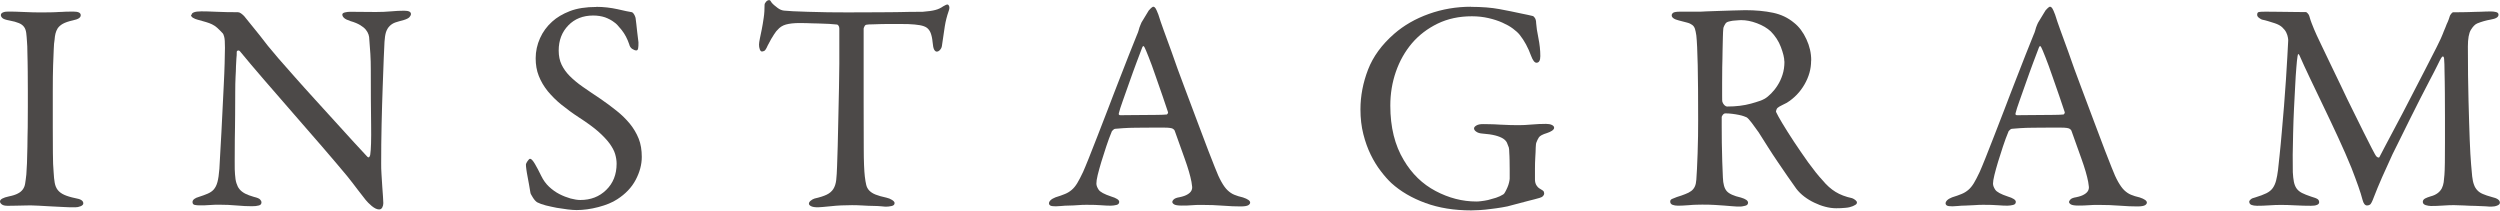 <?xml version="1.0" encoding="UTF-8"?>
<svg id="_レイヤー_2" data-name="レイヤー 2" xmlns="http://www.w3.org/2000/svg" viewBox="0 0 233.49 19.66">
  <defs>
    <style>
      .cls-1 {
        fill: #4c4948;
      }
    </style>
  </defs>
  <g id="_写真_背景" data-name="写真・背景">
    <g>
      <path class="cls-1" d="M2.6,10.02v-1.55c0-.61,0-1.21-.01-1.82,0-.61-.02-1.16-.03-1.67,0-.5-.02-.87-.04-1.09-.02-.32-.04-.59-.07-.81-.03-.22-.09-.41-.2-.56s-.26-.27-.48-.36c-.21-.09-.52-.18-.91-.25-.32-.06-.53-.13-.63-.22-.1-.09-.15-.19-.15-.28,0-.11.07-.2.2-.25.13-.06.3-.08.5-.08.37,0,.86.01,1.46.04.6.03,1.13.04,1.6.04.34,0,.64,0,.91-.01.27,0,.52-.02.74-.03.22,0,.44-.02.66-.03.21,0,.44-.01.69-.01.47,0,.7.11.7.34s-.24.38-.73.48c-.41.09-.72.2-.94.32-.21.12-.37.26-.48.42-.1.16-.17.33-.21.5-.04.18-.07.36-.08.55-.04.22-.07.52-.08.9-.02.37-.04.88-.06,1.51-.02.63-.03,1.42-.03,2.37v3.46c0,.78,0,1.56.01,2.34,0,.78.03,1.39.07,1.83.02.37.05.7.1.97.05.27.14.49.28.67.14.18.34.33.6.45.26.12.62.23,1.06.32.48.08.73.23.73.48,0,.11-.08.2-.25.27s-.34.1-.5.1c-.35,0-.74,0-1.15-.03-.41-.02-.81-.04-1.19-.06-.38-.02-.74-.04-1.06-.06s-.58-.03-.77-.03c-.21,0-.38,0-.53.01-.15,0-.3.01-.45.01s-.31,0-.49.01c-.18,0-.4.01-.66.01s-.45-.04-.56-.13-.17-.17-.17-.27c0-.21.28-.36.84-.48.35-.07.63-.16.83-.27.2-.1.35-.23.46-.38.11-.15.19-.34.22-.56.04-.22.07-.5.11-.84.02-.24.04-.59.06-1.05.02-.46.03-.98.04-1.55,0-.58.02-1.19.03-1.82,0-.63.01-1.25.01-1.85Z"/>
      <path class="cls-1" d="M17.89,1.4c0-.22.31-.34.92-.34.32,0,.79.01,1.41.04.63.03,1.29.04,2,.04.09,0,.19.04.29.11.1.07.2.16.29.25.21.26.49.61.85,1.05.36.44.82,1.01,1.36,1.72.21.26.54.65.99,1.18.46.52.98,1.11,1.55,1.76s1.2,1.34,1.86,2.07c.66.73,1.3,1.43,1.92,2.11.62.68,1.19,1.31,1.71,1.88.52.57.94,1.02,1.26,1.36.09.09.16.09.21,0s.07-.16.07-.2c.07-.45.1-1.38.08-2.8-.02-1.42-.03-3.14-.03-5.15,0-.48-.01-.97-.04-1.44-.03-.48-.06-.93-.1-1.36,0-.15-.02-.3-.07-.45-.05-.15-.13-.3-.25-.45-.12-.15-.29-.29-.52-.43s-.53-.27-.92-.38c-.28-.09-.48-.19-.59-.29-.11-.1-.17-.21-.17-.32,0-.09.08-.16.24-.2.16-.04.32-.06.49-.06.37,0,.76,0,1.15.01.39,0,.81.01,1.26.01.5,0,.98-.02,1.41-.06.44-.04.84-.06,1.22-.06.43,0,.64.1.64.31,0,.09-.05.19-.14.29-.09.1-.27.19-.53.27-.3.08-.56.15-.77.22-.21.07-.4.19-.55.34-.15.15-.26.34-.34.57-.07.23-.12.54-.14.91-.02.26-.04.77-.07,1.53-.03.76-.06,1.66-.1,2.72-.04,1.05-.07,2.2-.1,3.44-.03,1.24-.04,2.46-.04,3.65,0,.3,0,.64.03,1.02.02.38.04.76.07,1.12s.05.69.07.98.03.49.03.6c0,.15-.03.28-.1.41-.07.12-.16.18-.29.18-.21,0-.43-.11-.69-.32-.25-.21-.44-.41-.57-.57-.24-.3-.5-.63-.77-.99-.27-.36-.59-.78-.97-1.25-.65-.78-1.42-1.69-2.31-2.72-.89-1.03-1.8-2.07-2.73-3.14-.93-1.06-1.83-2.1-2.7-3.11-.87-1.01-1.62-1.89-2.25-2.66-.06-.07-.12-.1-.2-.08-.07.02-.11.07-.11.14,0,.19,0,.38-.03.59-.02.21-.03.45-.04.73,0,.28-.02.62-.04,1.01s-.03.86-.03,1.4c0,.64,0,1.35-.01,2.14,0,.79-.02,1.57-.03,2.32,0,.76-.01,1.43-.01,2.02s0,.99.03,1.22c.02.32.06.59.13.81.07.22.16.42.29.57.13.16.3.29.52.41.21.11.49.21.83.31.3.07.49.15.57.24s.13.17.13.27c0,.15-.08.25-.25.29-.17.05-.38.07-.64.07-.41,0-.89-.02-1.43-.07-.54-.05-1.06-.07-1.57-.07-.32,0-.64,0-.97.03s-.61.03-.85.03c-.21,0-.38-.01-.52-.04-.14-.03-.21-.12-.21-.27,0-.11.06-.21.17-.29.11-.08.24-.14.39-.18.34-.11.62-.21.85-.31s.42-.22.57-.39c.15-.17.27-.4.35-.7.08-.3.14-.71.18-1.23.02-.37.05-.86.08-1.46.04-.6.07-1.25.11-1.96.04-.71.07-1.45.11-2.21.04-.77.07-1.51.11-2.23.04-.72.06-1.38.08-1.97.02-.6.03-1.09.03-1.48,0-.5-.02-.84-.07-1.02-.05-.18-.09-.28-.13-.32-.21-.22-.38-.4-.53-.53-.15-.13-.31-.24-.48-.32-.17-.08-.35-.15-.56-.21-.21-.06-.47-.13-.78-.22-.15-.04-.29-.09-.42-.17-.13-.07-.2-.17-.2-.28Z"/>
      <path class="cls-1" d="M55.69.64c.69,0,1.35.08,1.99.22.63.15,1.08.24,1.34.28.09.04.17.13.24.27.06.14.1.23.1.27.02.13.04.32.07.56.03.24.06.49.08.73.03.24.06.46.08.66.03.2.04.3.04.32,0,.24,0,.43-.03.56s-.07.2-.17.2c-.11,0-.24-.05-.38-.14-.14-.09-.24-.24-.29-.45-.17-.5-.4-.94-.7-1.32-.3-.37-.52-.61-.67-.7-.26-.21-.56-.36-.88-.48-.33-.11-.7-.17-1.11-.17-.95,0-1.73.31-2.32.92-.6.62-.9,1.4-.9,2.35,0,.5.09.94.27,1.32.18.37.43.73.76,1.06s.73.67,1.22,1.01c.48.34,1.04.71,1.65,1.12.54.37,1.05.75,1.51,1.12.47.37.88.78,1.23,1.2.35.43.63.9.83,1.4.2.5.29,1.07.29,1.71,0,.71-.19,1.42-.57,2.14-.38.72-.96,1.32-1.72,1.81-.45.3-1.04.54-1.76.73s-1.41.28-2.04.28c-.22,0-.5-.02-.83-.06-.33-.04-.67-.09-1.02-.15-.35-.07-.69-.14-1.01-.22s-.59-.18-.81-.29c-.15-.09-.29-.25-.43-.48-.14-.22-.21-.36-.21-.42-.04-.24-.08-.49-.13-.76-.05-.26-.09-.51-.14-.76-.05-.24-.08-.46-.11-.66-.03-.2-.04-.35-.04-.46,0-.06.05-.16.15-.31.1-.15.18-.22.24-.22.11,0,.26.16.45.48.19.32.38.69.59,1.12.19.39.43.73.73,1.01.3.28.62.51.97.69.35.18.69.31,1.04.41.35.09.65.14.91.14.97,0,1.78-.31,2.42-.94.64-.62.97-1.44.97-2.45,0-.3-.05-.6-.14-.91-.09-.31-.27-.63-.52-.98-.25-.34-.61-.72-1.06-1.12-.46-.4-1.05-.83-1.78-1.3-.6-.39-1.14-.79-1.64-1.19-.5-.4-.92-.83-1.29-1.27-.36-.45-.64-.92-.84-1.43-.2-.5-.29-1.05-.29-1.65,0-.65.14-1.28.41-1.88.27-.6.65-1.11,1.13-1.54.43-.39.98-.72,1.65-.98.67-.26,1.5-.39,2.49-.39Z"/>
      <path class="cls-1" d="M79.77,1.15h1.44c.61,0,1.23,0,1.88-.01.64,0,1.25-.02,1.82-.03.57,0,.99-.01,1.27-.01.5-.04.9-.09,1.18-.17.28-.07.52-.19.73-.34.19-.11.32-.17.39-.17s.13.06.17.17c.04.11.02.27-.06.48-.15.43-.27.89-.35,1.39s-.17,1.11-.27,1.83c-.02.13-.07.25-.17.36-.09.11-.2.17-.31.17-.09,0-.17-.06-.24-.18-.07-.12-.12-.36-.15-.71s-.1-.64-.18-.85c-.08-.21-.21-.38-.36-.49s-.38-.19-.66-.24c-.28-.05-.63-.08-1.06-.1-.11,0-.36,0-.76-.01-.39,0-.81,0-1.25,0-.44,0-.85.02-1.23.03-.38,0-.61.02-.69.04s-.14.07-.18.17c-.05.09-.07.16-.07.2v6.86c0,1.64,0,3.08.01,4.31,0,1.23.04,2.11.1,2.63.04.32.08.58.13.78.05.21.14.38.28.53.14.15.34.28.59.38.25.1.59.2,1.02.29.19.04.36.11.52.21.16.1.24.2.24.29,0,.15-.09.24-.28.28-.19.04-.35.06-.5.06-.06,0-.2,0-.42-.03s-.49-.03-.8-.04c-.31,0-.64-.02-.99-.04-.35-.02-.68-.03-.98-.03-.71,0-1.37.03-1.99.1-.62.06-1.02.1-1.2.1-.28,0-.49-.03-.63-.1-.14-.07-.21-.14-.21-.24s.06-.19.17-.28c.11-.09.23-.16.36-.2.49-.11.86-.23,1.13-.36s.48-.31.62-.53c.14-.22.23-.5.27-.84.04-.34.06-.77.08-1.29.02-.41.04-1.04.06-1.88s.04-1.74.06-2.69c.02-.95.04-1.88.06-2.79.02-.91.03-1.63.03-2.17v-3.33c0-.11-.03-.2-.08-.27s-.1-.1-.14-.1c-.15-.02-.39-.04-.73-.06-.34-.02-.69-.03-1.05-.04-.36,0-.71-.02-1.04-.03-.33,0-.55-.01-.66-.01-.54,0-.97.05-1.29.14-.32.09-.58.26-.78.5-.06.04-.16.17-.32.41-.16.23-.36.58-.6,1.05-.13.3-.24.47-.32.5s-.15.06-.21.06c-.09,0-.16-.07-.21-.21-.05-.14-.07-.28-.07-.43,0-.13.03-.32.08-.57s.12-.54.18-.87c.06-.33.13-.69.18-1.08.06-.39.08-.79.08-1.2,0-.09.05-.19.14-.29.09-.1.19-.15.28-.15.07,0,.13.04.17.13.04.08.13.19.28.32.04.04.15.13.35.28s.4.23.6.25c.37.04,1.11.08,2.2.11,1.09.04,2.54.06,4.35.06Z"/>
      <path class="cls-1" d="M107.74.64c.06,0,.12.04.18.13.06.08.15.29.27.6.11.37.28.86.5,1.47.22.61.47,1.27.73,2,.35,1.03.75,2.11,1.18,3.25s.84,2.22,1.22,3.25.72,1.93,1.02,2.7c.3.77.5,1.3.62,1.58.22.58.43,1.04.62,1.37.19.34.38.6.57.78.2.19.41.33.63.42.22.09.49.18.81.25.45.15.67.31.67.48,0,.09-.06.18-.18.25s-.36.11-.71.11c-.47,0-1.02-.02-1.65-.07-.63-.05-1.26-.07-1.88-.07-.45,0-.8,0-1.06.03s-.57.03-.92.03-.59-.04-.7-.11c-.11-.07-.17-.15-.17-.22s.04-.16.14-.25.27-.16.53-.2c.34-.07.59-.16.76-.27.17-.1.28-.21.35-.34.06-.12.09-.25.07-.39-.02-.14-.04-.28-.06-.43-.11-.58-.32-1.3-.63-2.16-.31-.86-.62-1.74-.94-2.63-.02-.06-.08-.12-.18-.18-.1-.06-.36-.1-.77-.1h-1.29c-.47,0-.92,0-1.36.01-.44,0-.84.02-1.19.04-.36.02-.61.04-.76.06-.06,0-.11.03-.17.08s-.1.1-.14.14c-.19.45-.36.92-.53,1.43s-.32.99-.46,1.44c-.14.46-.25.87-.34,1.23s-.12.63-.12.8.07.36.21.57c.14.21.53.42,1.16.63.5.15.76.32.76.5,0,.15-.08.25-.25.29s-.35.07-.53.07c-.24,0-.54-.01-.9-.04-.36-.03-.79-.04-1.32-.04-.26,0-.54,0-.84.03s-.58.03-.85.04c-.27,0-.51.02-.73.04-.21.02-.38.03-.49.03-.26,0-.43-.02-.52-.07-.08-.05-.13-.12-.13-.21s.05-.19.15-.29c.1-.1.26-.19.46-.27.35-.11.65-.21.88-.31.23-.09.44-.22.63-.38.19-.16.36-.37.52-.63.16-.26.34-.62.55-1.06.11-.24.28-.66.52-1.25.23-.59.5-1.27.81-2.06s.63-1.63.98-2.53c.34-.91.69-1.79,1.02-2.65s.65-1.66.94-2.41c.29-.75.54-1.36.74-1.85.09-.21.15-.35.17-.45.02-.09.05-.19.08-.28.02-.04.04-.1.07-.18s.07-.18.12-.29c.09-.15.21-.34.34-.56.13-.22.24-.41.34-.56.21-.24.36-.36.45-.36ZM109,10.67s.04-.03.07-.08c.03-.06.03-.1.01-.14-.11-.35-.28-.85-.5-1.48s-.45-1.27-.67-1.92-.43-1.22-.63-1.72c-.2-.5-.32-.8-.38-.9-.08-.17-.15-.17-.22,0-.13.34-.31.8-.53,1.4-.22.6-.45,1.21-.67,1.85-.22.63-.43,1.22-.62,1.75-.19.53-.31.91-.36,1.13-.04.13,0,.2.14.2.28,0,.62,0,1.02-.01.4,0,.81-.01,1.23-.01s.82,0,1.2-.01c.38,0,.69-.02.91-.04Z"/>
      <path class="cls-1" d="M137.37.64c1.03,0,1.92.07,2.67.21.76.14,1.43.28,2.03.41.28.06.49.1.63.13.14.03.28.06.43.1.06,0,.13.06.21.17.08.11.13.28.13.5.02.34.09.8.21,1.39.12.59.18,1.15.18,1.69,0,.41-.12.62-.36.62-.17,0-.34-.21-.5-.64-.28-.77-.63-1.42-1.06-1.96-.15-.19-.36-.38-.64-.59s-.61-.39-.99-.56-.81-.31-1.29-.42c-.48-.11-.99-.17-1.55-.17-1.2,0-2.26.23-3.21.69-.94.46-1.74,1.07-2.39,1.83-.65.77-1.15,1.65-1.5,2.66-.35,1.01-.52,2.06-.52,3.16,0,2.02.42,3.71,1.26,5.1.75,1.27,1.74,2.23,2.97,2.88,1.23.65,2.5.98,3.81.98.07,0,.21,0,.42-.03.21-.02.43-.06.67-.11.24-.06.49-.13.74-.21s.48-.19.69-.32c.06-.04.12-.12.18-.24.07-.12.13-.26.2-.41.06-.15.12-.3.15-.45s.06-.27.06-.36v-.83c0-.31,0-.6-.01-.88,0-.28-.02-.53-.03-.74,0-.21-.02-.37-.04-.46-.06-.17-.12-.32-.18-.46-.07-.14-.19-.27-.36-.38-.18-.11-.42-.21-.73-.29s-.72-.14-1.25-.18c-.21-.02-.38-.07-.52-.17-.14-.09-.21-.2-.21-.31,0-.09.07-.18.22-.27s.35-.13.62-.13c.13,0,.34,0,.63.01.29,0,.6.02.94.04.34.02.67.03.99.04.33,0,.59.01.8.01.34,0,.73-.02,1.18-.06.45-.04.9-.06,1.34-.06.22,0,.41.03.55.1.14.07.21.15.21.27,0,.09-.07.18-.2.27s-.28.15-.45.21c-.43.13-.69.27-.78.42-.09.15-.17.3-.22.45-.04.07-.06.24-.07.5,0,.26-.02.56-.04.91-.02.35-.03.7-.03,1.08v.98c0,.22.05.41.14.55.09.14.18.23.25.27.26.15.41.25.43.31s.04.12.04.2c0,.06-.03.13-.1.21s-.17.14-.32.18c-.26.08-.62.17-1.06.28-.45.11-.94.24-1.48.39-.3.09-.63.17-.98.22-.35.06-.71.11-1.06.15-.36.05-.69.08-1.01.1-.32.02-.59.03-.81.03-1.59,0-3.01-.23-4.27-.69-1.26-.46-2.32-1.08-3.18-1.86-.32-.3-.65-.67-.99-1.12-.35-.45-.66-.96-.94-1.53-.28-.57-.51-1.21-.69-1.92-.18-.71-.27-1.48-.27-2.32,0-1.25.24-2.49.71-3.71s1.29-2.34,2.45-3.35c.9-.78,1.97-1.4,3.23-1.85,1.26-.45,2.57-.67,3.93-.67Z"/>
      <path class="cls-1" d="M169.15,5.68c0,.77-.21,1.5-.62,2.21-.41.71-.96,1.28-1.65,1.71-.08.04-.21.11-.42.21s-.36.19-.45.27c-.04.04-.08.1-.11.2-.04.09-.04.17,0,.22.07.17.26.5.56,1.01.3.5.66,1.07,1.08,1.71s.87,1.28,1.34,1.95c.48.66.93,1.23,1.36,1.69.37.45.77.8,1.19,1.06.42.26.94.46,1.55.59.11.04.21.1.31.18.09.08.14.15.14.21,0,.09-.04.17-.13.22s-.17.1-.27.14c-.17.07-.39.13-.67.15-.28.03-.57.04-.87.04-.34,0-.68-.05-1.02-.14-.35-.09-.69-.22-1.02-.38-.34-.16-.65-.35-.94-.57-.29-.22-.54-.47-.74-.73-.24-.34-.51-.72-.81-1.15-.3-.43-.6-.87-.91-1.33-.31-.46-.62-.92-.92-1.4-.31-.48-.6-.94-.88-1.39-.21-.3-.42-.59-.64-.88s-.38-.46-.48-.52c-.04-.02-.12-.05-.25-.1-.13-.05-.29-.09-.48-.13-.19-.04-.39-.07-.62-.1-.22-.03-.44-.04-.64-.04-.09,0-.17.05-.24.14-.07.09-.1.16-.1.2v.85c0,.46,0,.97.01,1.54s.02,1.15.04,1.75.04,1.1.06,1.51c.02.6.14,1.02.36,1.27.22.25.66.45,1.32.6.45.13.67.29.67.48,0,.15-.09.25-.28.29s-.32.07-.39.07c-.3,0-.57,0-.8-.03-.23-.02-.48-.04-.74-.06-.26-.02-.56-.04-.88-.06-.33-.02-.72-.03-1.19-.03-.13,0-.31,0-.53.01-.22,0-.45.02-.69.04-.23.02-.45.03-.64.04-.2,0-.33.01-.41.01-.19,0-.36-.03-.5-.08-.15-.06-.22-.16-.22-.31,0-.11.06-.19.17-.24.11-.05.26-.11.45-.18.3-.09.56-.18.78-.27.22-.08.41-.18.56-.29s.26-.25.34-.42.12-.38.14-.64c.02-.22.04-.56.06-.99.02-.44.04-.92.06-1.46.02-.53.03-1.07.04-1.61,0-.54.01-1.03.01-1.46,0-2.17-.01-3.9-.04-5.19-.03-1.3-.07-2.22-.13-2.76-.04-.26-.08-.47-.13-.62-.05-.15-.13-.27-.25-.36-.12-.09-.28-.17-.48-.22-.2-.06-.45-.12-.77-.2-.45-.11-.67-.27-.67-.48,0-.09.05-.17.14-.24.09-.06.3-.1.62-.1h1.57c.26,0,.57,0,.94-.03.36-.02.75-.03,1.15-.04s.82-.02,1.25-.04c.43-.02.83-.03,1.2-.03.97,0,1.83.08,2.59.24s1.41.47,1.97.94c.47.37.85.88,1.15,1.53.3.64.45,1.3.45,1.97ZM166.65,5.74c0-.34-.11-.78-.32-1.34-.21-.56-.53-1.04-.94-1.46-.34-.32-.77-.57-1.3-.77-.53-.2-1.02-.29-1.47-.29-.04,0-.11,0-.22.01-.11,0-.24.02-.38.03-.14,0-.28.03-.42.06s-.25.06-.32.1c-.07.04-.15.13-.22.28-.08.15-.11.25-.11.31-.02.17-.03.44-.04.81,0,.37-.02.8-.03,1.29,0,.49-.02.99-.03,1.51,0,.52-.01,1.01-.01,1.47v1.18c0,.33,0,.53.03.6.04.11.1.21.18.29.08.08.17.13.27.13.82,0,1.56-.09,2.21-.27s1.08-.33,1.29-.46c.19-.11.39-.28.6-.49.21-.21.42-.47.6-.76.19-.29.34-.62.46-.99.12-.37.18-.78.18-1.23Z"/>
      <path class="cls-1" d="M191.49.64c.06,0,.12.04.18.13.06.08.15.29.27.6.11.37.28.86.5,1.47s.47,1.27.73,2c.35,1.03.75,2.11,1.18,3.25.43,1.14.83,2.22,1.22,3.25s.72,1.93,1.02,2.7c.3.77.5,1.3.62,1.58.22.58.43,1.04.62,1.37s.38.6.57.78c.2.19.41.33.63.42s.49.18.81.25c.45.15.67.31.67.48,0,.09-.06.18-.18.25s-.36.11-.71.11c-.47,0-1.02-.02-1.65-.07-.63-.05-1.26-.07-1.88-.07-.45,0-.8,0-1.06.03-.26.02-.57.03-.92.03s-.59-.04-.7-.11-.17-.15-.17-.22.05-.16.14-.25.27-.16.53-.2c.34-.07.59-.16.76-.27.17-.1.28-.21.35-.34.06-.12.09-.25.07-.39-.02-.14-.04-.28-.06-.43-.11-.58-.32-1.3-.63-2.16-.31-.86-.62-1.74-.94-2.63-.02-.06-.08-.12-.18-.18-.1-.06-.36-.1-.77-.1h-1.29c-.47,0-.92,0-1.36.01-.44,0-.84.02-1.19.04-.35.02-.61.04-.76.06-.06,0-.11.03-.17.08-.06.06-.1.1-.14.14-.19.45-.36.92-.53,1.43s-.32.99-.46,1.44c-.14.46-.25.87-.34,1.23s-.13.63-.13.8.07.36.21.57c.14.21.53.42,1.16.63.5.15.76.32.76.5,0,.15-.08.25-.25.29s-.35.07-.53.07c-.24,0-.54-.01-.9-.04-.36-.03-.79-.04-1.32-.04-.26,0-.54,0-.84.03-.3.02-.58.03-.85.04-.27,0-.51.02-.73.04-.21.02-.38.03-.49.03-.26,0-.43-.02-.52-.07-.08-.05-.13-.12-.13-.21s.05-.19.15-.29.26-.19.46-.27c.35-.11.65-.21.88-.31.23-.09.44-.22.63-.38.19-.16.36-.37.52-.63.16-.26.34-.62.55-1.06.11-.24.28-.66.52-1.25.23-.59.5-1.27.81-2.06.31-.78.63-1.63.98-2.53.34-.91.69-1.79,1.02-2.65s.65-1.66.94-2.41c.29-.75.54-1.36.74-1.85.09-.21.15-.35.17-.45.02-.09.05-.19.08-.28.02-.04.04-.1.07-.18.03-.08.07-.18.13-.29.09-.15.21-.34.34-.56.13-.22.24-.41.34-.56.21-.24.35-.36.45-.36ZM192.75,10.67s.04-.03.07-.08.03-.1.01-.14c-.11-.35-.28-.85-.5-1.48-.22-.63-.45-1.27-.67-1.92-.22-.64-.43-1.22-.63-1.72-.2-.5-.32-.8-.38-.9-.08-.17-.15-.17-.22,0-.13.34-.31.8-.53,1.4s-.45,1.21-.67,1.85c-.22.63-.43,1.22-.62,1.75-.19.53-.31.91-.36,1.13-.04.13,0,.2.14.2.28,0,.62,0,1.02-.01.4,0,.81-.01,1.23-.01s.82,0,1.2-.01c.38,0,.69-.02.91-.04Z"/>
      <path class="cls-1" d="M210.81,1.37c0-.15.06-.23.17-.25.11-.02.33-.03.64-.03.45,0,.82,0,1.12.01.3,0,.57.01.83.01s.51,0,.78.01c.27,0,.61.01,1.02.01.04,0,.09.04.17.13s.12.16.14.24c.07.26.15.49.22.67.07.19.15.37.22.55.07.18.16.37.25.57.09.21.21.46.36.76.26.56.56,1.19.91,1.9.34.71.7,1.44,1.05,2.18.35.75.71,1.49,1.08,2.23.36.74.7,1.4.99,2,.3.6.55,1.1.76,1.5.21.4.34.65.42.74.04.04.08.07.14.1.06.03.1.02.14-.01.04-.07.2-.39.49-.94.29-.55.64-1.22,1.06-2s.87-1.64,1.34-2.56c.48-.92.93-1.8,1.36-2.63.43-.83.8-1.55,1.11-2.17.31-.62.5-1.03.57-1.23,0-.02.03-.09.08-.21.06-.12.12-.27.18-.43.06-.17.13-.34.21-.5.07-.17.13-.33.17-.48.02-.07.06-.16.14-.25.07-.09.13-.14.17-.14.24,0,.56,0,.94-.01.38,0,.76-.02,1.12-.03.36,0,.69-.02.97-.03.28,0,.45-.01.5-.01.19,0,.35.02.5.06.15.04.22.12.22.25,0,.22-.24.37-.73.45-.45.08-.87.2-1.26.36-.21.09-.4.29-.59.6s-.28.83-.28,1.55c0,1.94.02,3.63.06,5.07.04,1.44.07,2.65.11,3.63.04.98.08,1.75.13,2.31.05.56.08.93.1,1.12.04.32.09.58.17.78.07.21.18.38.31.52.13.14.3.26.52.35.21.09.49.19.83.28.5.11.76.29.76.53,0,.11-.08.2-.25.27-.17.07-.35.1-.56.1-.07,0-.25,0-.53-.03-.28-.02-.6-.03-.95-.04-.36,0-.71-.02-1.08-.04s-.68-.03-.94-.03-.6.01-1.01.04c-.41.03-.78.04-1.12.04-.15,0-.31-.03-.49-.08-.18-.06-.27-.16-.27-.31,0-.13.07-.23.21-.31.14-.07.31-.14.52-.2.28-.07.5-.18.67-.31.17-.13.29-.28.38-.45.08-.17.14-.35.17-.56.03-.21.05-.44.07-.7.02-.21.03-.58.04-1.13,0-.55.01-1.19.01-1.9v-2.3c0-.81,0-1.58-.01-2.31,0-.73-.02-1.38-.03-1.95,0-.57-.02-.97-.04-1.22,0-.09-.02-.17-.07-.22s-.12,0-.21.14c-.06.09-.18.33-.36.7s-.42.83-.7,1.36c-.28.53-.58,1.12-.91,1.76-.33.64-.65,1.29-.97,1.93-.32.64-.62,1.25-.9,1.82s-.51,1.04-.7,1.41c-.34.73-.66,1.44-.97,2.14-.31.7-.56,1.32-.77,1.86-.15.41-.27.64-.36.7-.09.06-.19.08-.28.08-.19,0-.33-.18-.42-.53s-.22-.77-.39-1.25c-.17-.48-.38-1.05-.64-1.72-.37-.91-.79-1.87-1.25-2.86-.46-.99-.91-1.95-1.36-2.88s-.87-1.81-1.26-2.63c-.39-.82-.72-1.53-.98-2.13-.04-.09-.08-.14-.11-.14s-.07.08-.08.22c-.04.21-.07.55-.11,1.04-.04.49-.08,1.06-.11,1.72-.04.66-.08,1.37-.11,2.13s-.07,1.5-.08,2.24-.03,1.43-.04,2.07c0,.64,0,1.18.01,1.61.02.35.05.65.1.9.05.24.13.45.25.62.12.17.29.31.5.42.21.11.5.22.85.34.32.09.52.17.62.24.09.07.14.16.14.29,0,.11-.07.2-.21.25-.14.06-.32.08-.55.08-.45,0-.93-.01-1.46-.04-.52-.03-.97-.04-1.34-.04-.34,0-.7.01-1.11.04-.4.03-.78.04-1.13.04-.21,0-.38-.03-.52-.08-.14-.06-.21-.16-.21-.31,0-.06.05-.13.14-.21.09-.08.23-.14.42-.18.43-.13.77-.26,1.04-.39.26-.13.46-.29.6-.49.14-.2.24-.43.31-.7.07-.27.13-.6.18-.99.04-.32.09-.79.15-1.41.07-.63.13-1.33.2-2.11s.13-1.61.21-2.46c.07-.86.13-1.68.18-2.46.05-.78.09-1.5.13-2.14.04-.64.07-1.14.08-1.5,0-.06,0-.15-.03-.29-.02-.14-.07-.29-.15-.46s-.21-.33-.38-.49-.4-.28-.7-.38c-.24-.07-.46-.14-.64-.2-.19-.06-.37-.1-.56-.14-.09-.04-.19-.1-.29-.18s-.15-.17-.15-.27Z"/>
    </g>
  </g>
</svg>